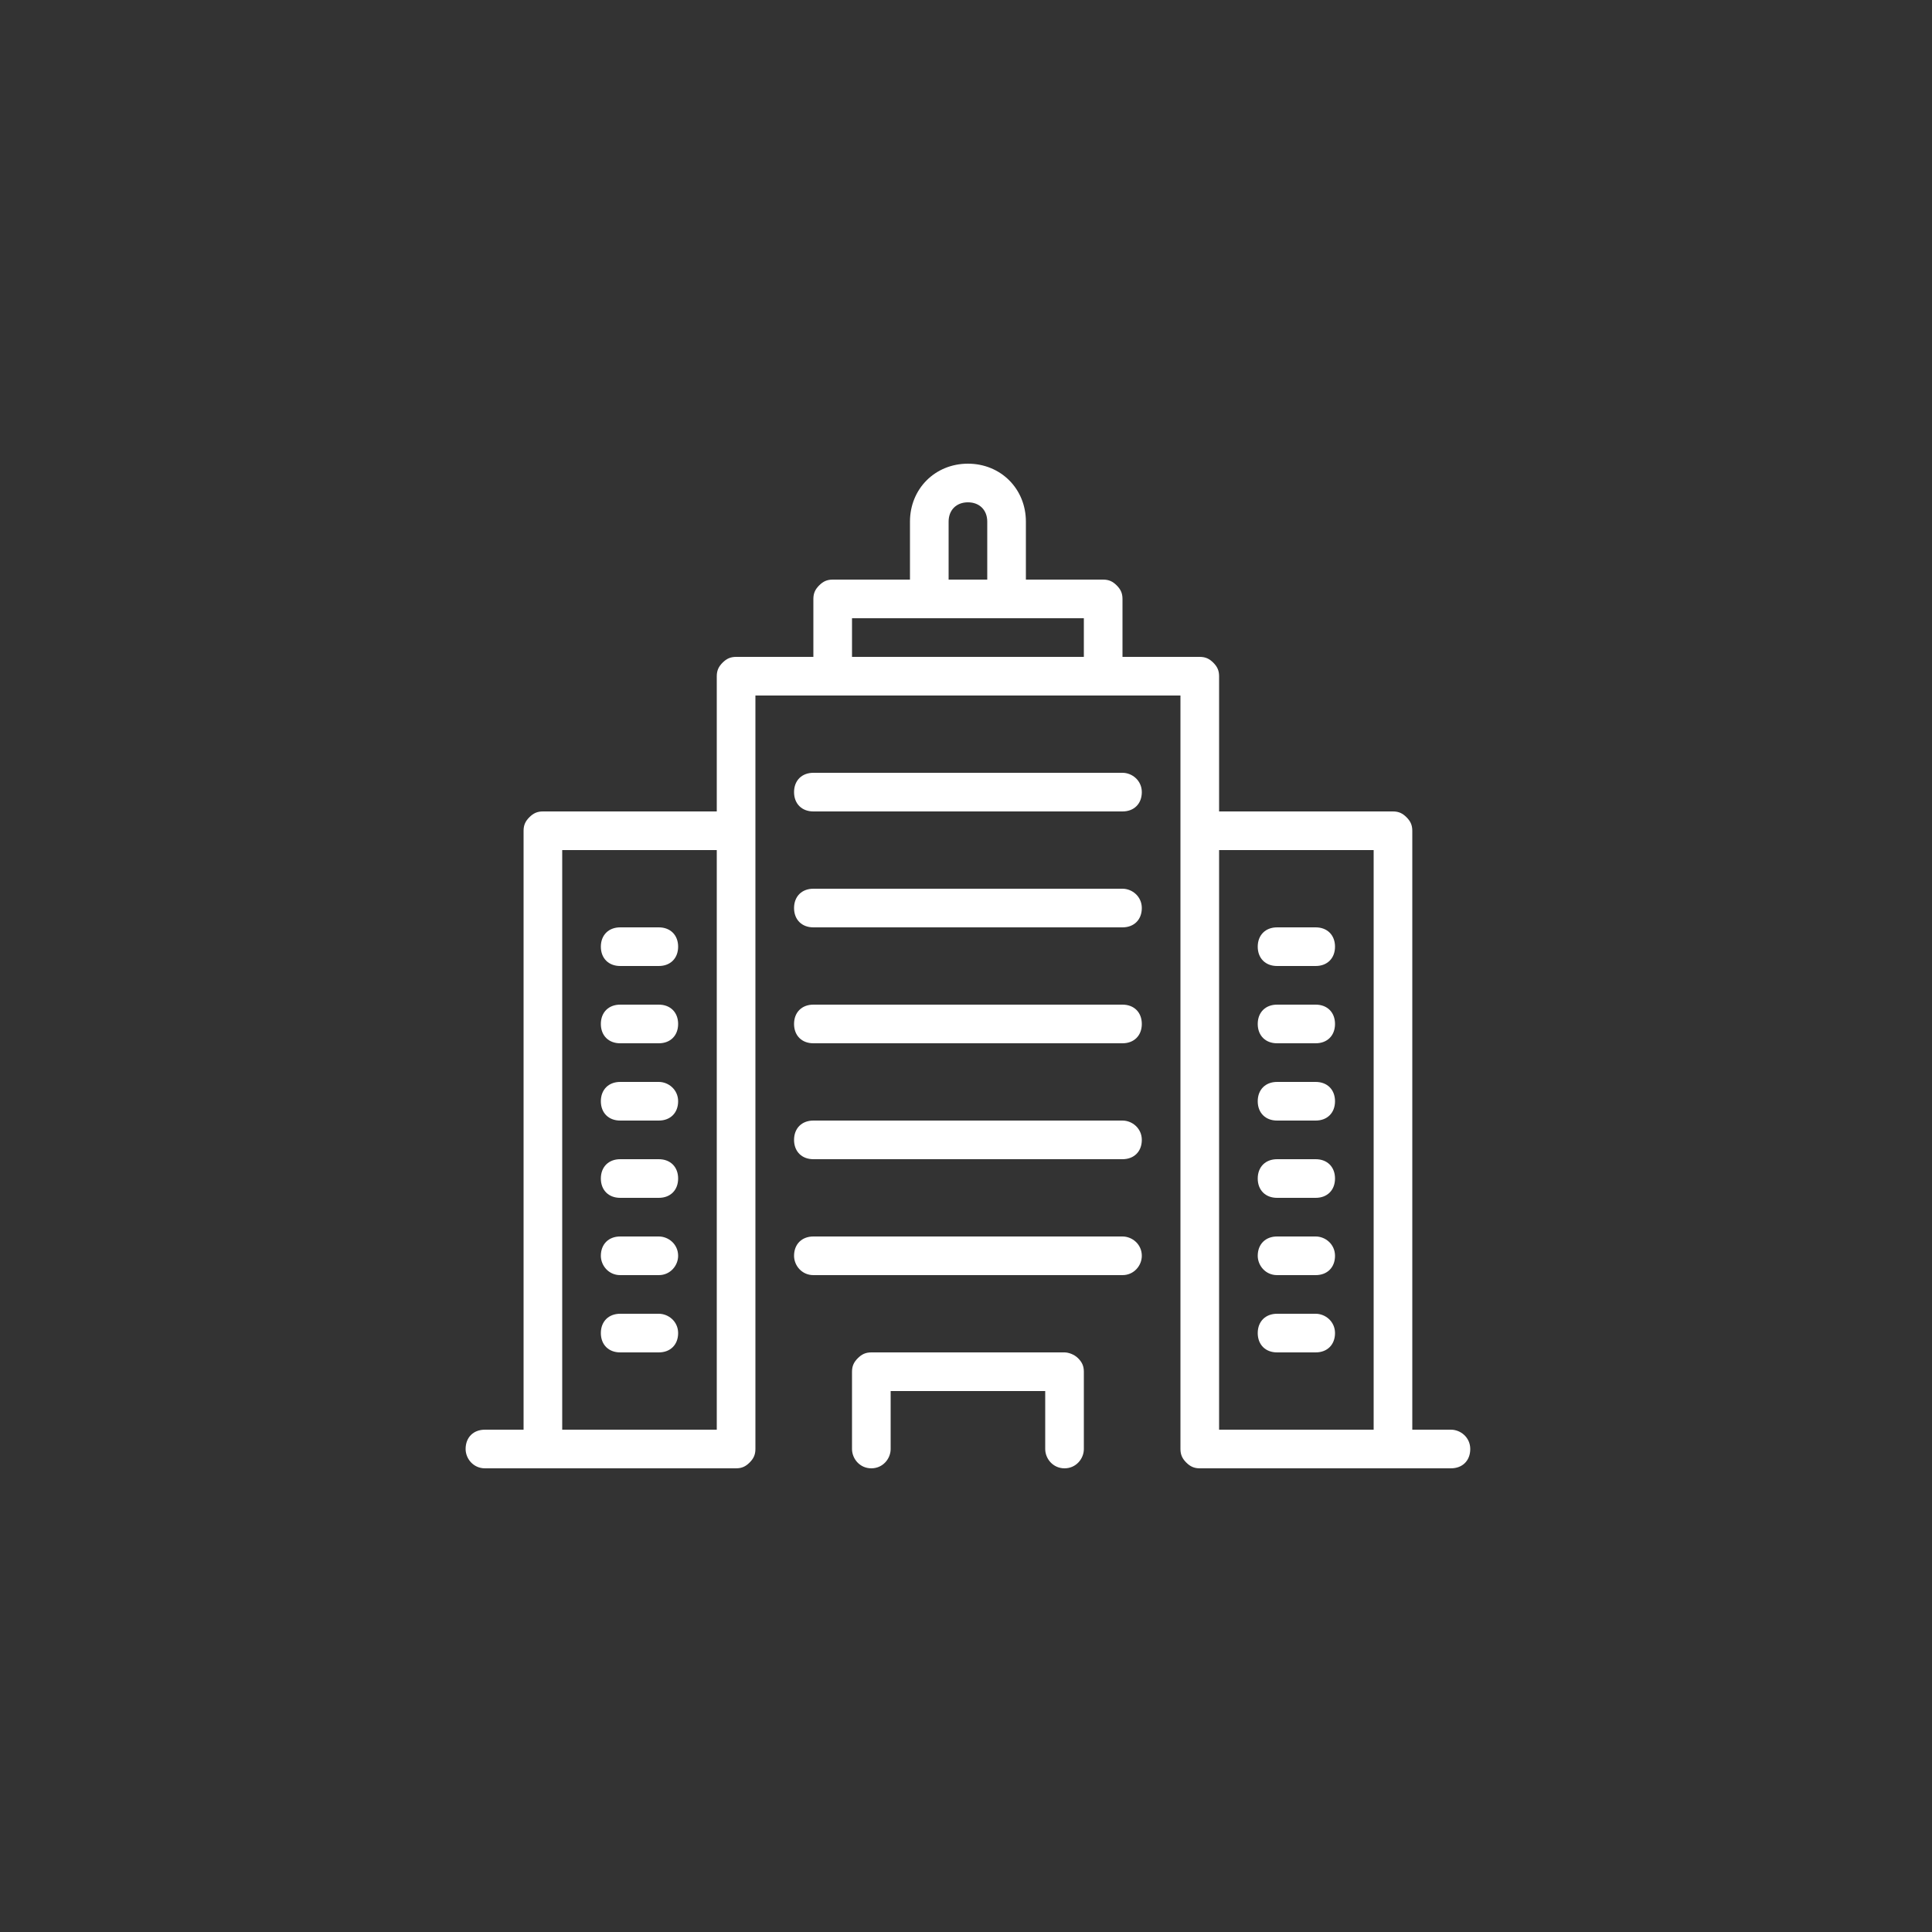 <?xml version="1.0" encoding="utf-8"?>

<!-- Generator: Adobe Illustrator 21.1.0, SVG Export Plug-In . SVG Version: 6.00 Build 0)  -->

<svg version="1.1" xmlns="http://www.w3.org/2000/svg" xmlns:xlink="http://www.w3.org/1999/xlink" x="0px" y="0px"

	 viewBox="0 0 100 100" style="enable-background:new 0 0 100 100;" xml:space="preserve">

<rect x="0" y="0" width="100" height="100" fill="#333333" stroke="none"/>

<style type="text/css">

	.st0{fill:#ffffff;}

</style>

	<path class="st0" d="M55.1,70h-10c-0.3,0-0.5,0.1-0.7,0.3c-0.2,0.2-0.3,0.4-0.3,0.7v4c0,0.5,0.4,1,1,1c0.6,0,1-0.5,1-1v-3h8v3

		c0,0.5,0.4,1,1,1c0.6,0,1-0.5,1-1v-4c0-0.3-0.1-0.5-0.3-0.7C55.6,70.1,55.3,70,55.1,70z M75.1,74L75.1,74l-2,0V43

		c0-0.3-0.1-0.5-0.3-0.7c-0.2-0.2-0.4-0.3-0.7-0.3h-9v-7c0-0.3-0.1-0.5-0.3-0.7c-0.2-0.2-0.4-0.3-0.7-0.3h-4v-3

		c0-0.3-0.1-0.5-0.3-0.7c-0.2-0.2-0.4-0.3-0.7-0.3h-4v-3c0-1.7-1.3-3-3-3c-1.7,0-3,1.3-3,3v3h-4c-0.3,0-0.5,0.1-0.7,0.3

		c-0.2,0.2-0.3,0.4-0.3,0.7v3h-4c-0.3,0-0.5,0.1-0.7,0.3c-0.2,0.2-0.3,0.4-0.3,0.7v7h-9c-0.3,0-0.5,0.1-0.7,0.3

		c-0.2,0.2-0.3,0.4-0.3,0.7v31h-2c-0.6,0-1,0.4-1,1c0,0.5,0.4,1,1,1h13c0.3,0,0.5-0.1,0.7-0.3c0.2-0.2,0.3-0.4,0.3-0.7V36h22v39

		c0,0.3,0.1,0.5,0.3,0.7c0.2,0.2,0.4,0.3,0.7,0.3h13c0.6,0,1-0.4,1-1C76.1,74.4,75.6,74,75.1,74z M37.1,74h-8V44l8,0V74z M49.1,27

		c0-0.6,0.4-1,1-1c0.6,0,1,0.4,1,1v3h-2V27z M56.1,34h-12v-2h12V34z M71.1,74h-8V44h8V74z M58.1,64h-16c-0.6,0-1,0.4-1,1

		c0,0.5,0.4,1,1,1h16c0.6,0,1-0.5,1-1C59.1,64.4,58.6,64,58.1,64z M58.1,58h-16c-0.6,0-1,0.4-1,1c0,0.6,0.4,1,1,1h16

		c0.6,0,1-0.4,1-1C59.1,58.4,58.6,58,58.1,58z M32.1,50h2c0.6,0,1-0.4,1-1c0-0.6-0.4-1-1-1l-2,0c-0.6,0-1,0.4-1,1

		C31.1,49.6,31.5,50,32.1,50z M32.1,54h2c0.6,0,1-0.4,1-1c0-0.6-0.4-1-1-1h-2c-0.6,0-1,0.4-1,1C31.1,53.6,31.5,54,32.1,54z M34.1,56

		h-2c-0.6,0-1,0.4-1,1c0,0.6,0.4,1,1,1h2c0.6,0,1-0.4,1-1C35.1,56.4,34.6,56,34.1,56z M32.1,62h2c0.6,0,1-0.4,1-1c0-0.6-0.4-1-1-1

		h-2c-0.6,0-1,0.4-1,1C31.1,61.6,31.5,62,32.1,62z M34.1,64h-2c-0.6,0-1,0.4-1,1c0,0.5,0.4,1,1,1h2c0.6,0,1-0.5,1-1

		C35.1,64.4,34.6,64,34.1,64z M34.1,68h-2c-0.6,0-1,0.4-1,1c0,0.6,0.4,1,1,1h2c0.6,0,1-0.4,1-1C35.1,68.4,34.6,68,34.1,68z M66.1,50

		h2c0.6,0,1-0.4,1-1c0-0.6-0.4-1-1-1l-2,0c-0.6,0-1,0.4-1,1C65.1,49.6,65.5,50,66.1,50z M66.1,54h2c0.6,0,1-0.4,1-1c0-0.6-0.4-1-1-1

		h-2c-0.6,0-1,0.4-1,1C65.1,53.6,65.5,54,66.1,54z M66.1,58h2c0.6,0,1-0.4,1-1c0-0.6-0.4-1-1-1h-2c-0.6,0-1,0.4-1,1

		C65.1,57.6,65.5,58,66.1,58z M66.1,62h2c0.6,0,1-0.4,1-1c0-0.6-0.4-1-1-1h-2c-0.6,0-1,0.4-1,1C65.1,61.6,65.5,62,66.1,62z M68.1,64

		h-2c-0.6,0-1,0.4-1,1c0,0.5,0.4,1,1,1h2c0.6,0,1-0.4,1-1C69.1,64.4,68.6,64,68.1,64z M68.1,68h-2c-0.6,0-1,0.4-1,1c0,0.6,0.4,1,1,1

		h2c0.6,0,1-0.4,1-1C69.1,68.4,68.6,68,68.1,68z M42.1,52c-0.6,0-1,0.4-1,1c0,0.6,0.4,1,1,1h16c0.6,0,1-0.4,1-1c0-0.6-0.4-1-1-1

		H42.1z M58.1,46h-16c-0.6,0-1,0.4-1,1c0,0.6,0.4,1,1,1h16c0.6,0,1-0.4,1-1C59.1,46.4,58.6,46,58.1,46z M58.1,40h-16

		c-0.6,0-1,0.4-1,1c0,0.6,0.4,1,1,1h16c0.6,0,1-0.4,1-1C59.1,40.4,58.6,40,58.1,40z"/>

</svg>

